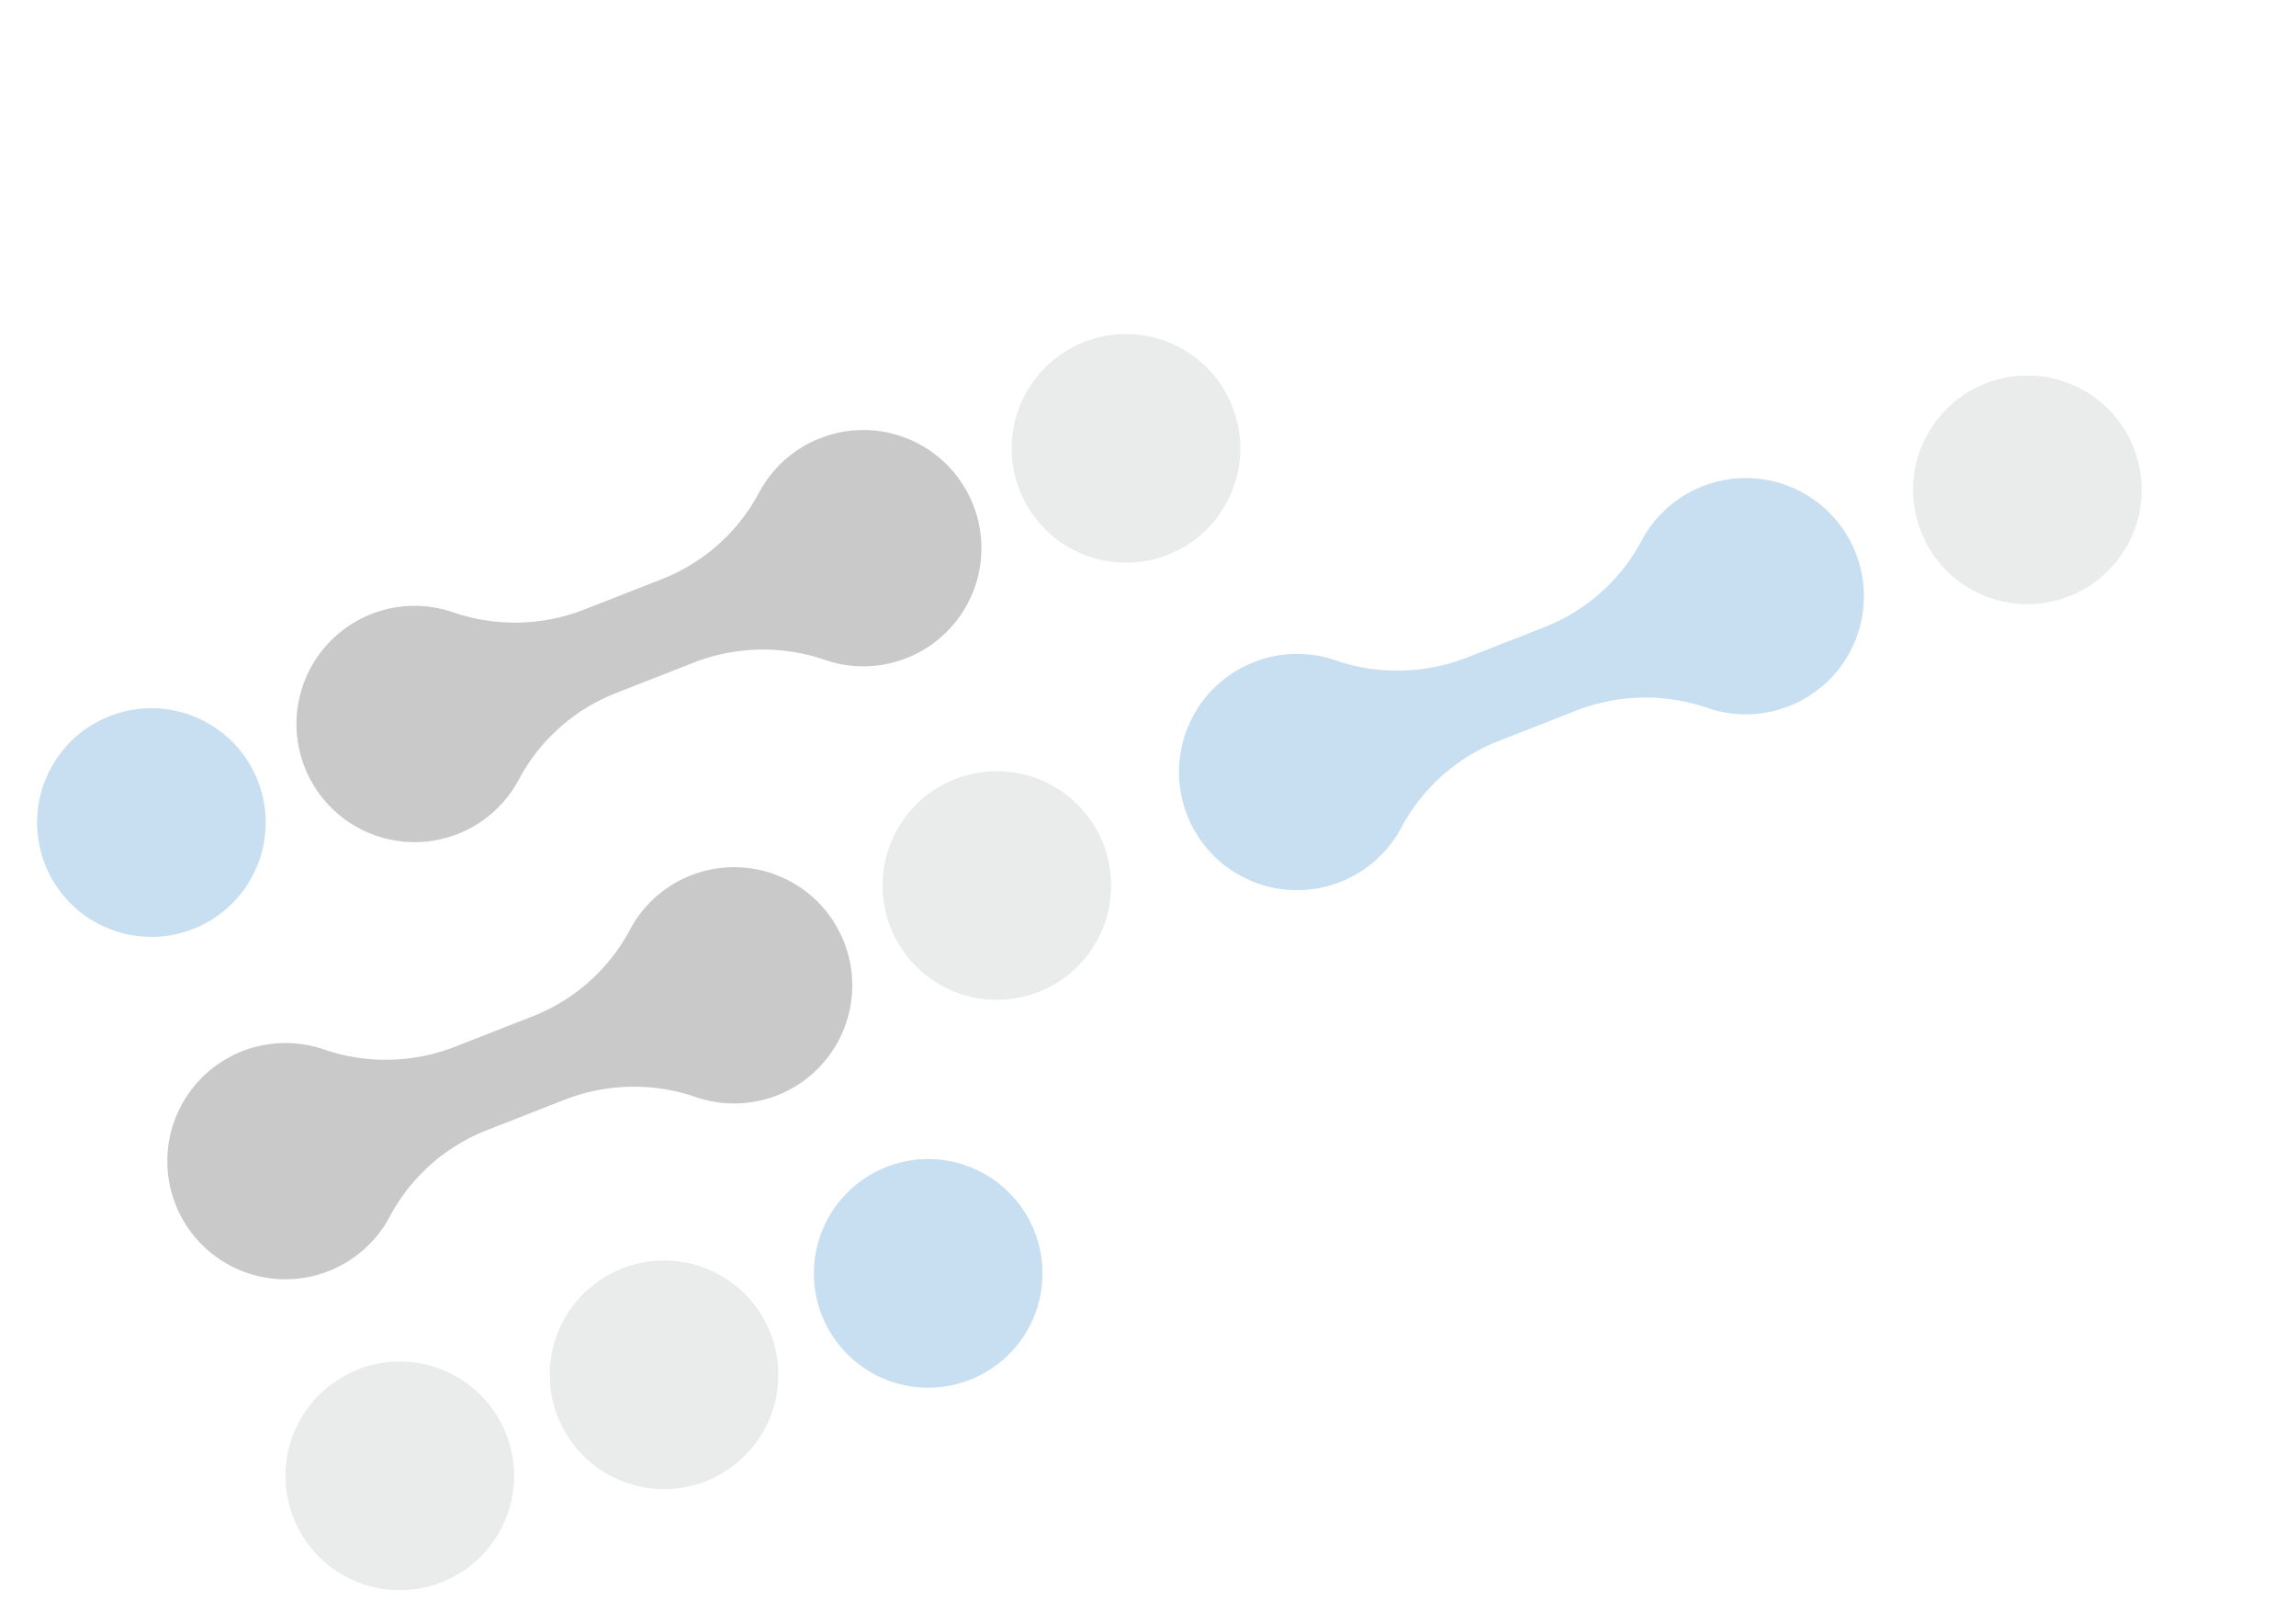 <svg xmlns="http://www.w3.org/2000/svg" xmlns:xlink="http://www.w3.org/1999/xlink" width="842.401" height="595.713" viewBox="0 0 842.401 595.713">
  <defs>
    <clipPath id="clip-path">
      <rect id="Rectangle_3" data-name="Rectangle 3" width="771" height="342.136" fill="none"/>
    </clipPath>
  </defs>
  <g id="Group_7360" data-name="Group 7360" transform="translate(0 276.302) rotate(-21)" opacity="0.303">
    <g id="Group_7357" data-name="Group 7357" transform="translate(0 0)" clip-path="url(#clip-path)">
      <path id="Path_31" data-name="Path 31" d="M218.291,9.852c-.275.227-.546.459-.809.69A68.834,68.834,0,0,1,172.8,27.419l-30.927.211A69.9,69.9,0,0,1,96.7,11.148l-.383-.311A43.335,43.335,0,1,0,96.6,77.958c.271-.227.542-.455.809-.686A68.805,68.805,0,0,1,142.1,60.4l30.927-.215A69.93,69.93,0,0,1,218.2,76.662c.128.1.255.211.383.315a43.336,43.336,0,1,0-.291-67.125" transform="translate(76.806 0)" fill="#4b4b4b"/>
      <path id="Path_32" data-name="Path 32" d="M138.2.432h0a41.937,41.937,0,1,0,41.935,41.935A41.931,41.931,0,0,0,138.2.432" transform="translate(287.56 1.291)" fill="#b8bfbe"/>
      <path id="Path_33" data-name="Path 33" d="M41.935,64.741h0A41.937,41.937,0,1,0,83.87,106.676,41.935,41.935,0,0,0,41.935,64.741" transform="translate(0 193.381)" fill="#b8bfbe"/>
      <path id="Path_34" data-name="Path 34" d="M67.972,64.776h0a41.937,41.937,0,1,0,41.935,41.935A41.935,41.935,0,0,0,67.972,64.776" transform="translate(77.772 193.486)" fill="#b8bfbe"/>
      <path id="Path_35" data-name="Path 35" d="M94.005,64.776h0a41.937,41.937,0,1,0,41.935,41.935A41.934,41.934,0,0,0,94.005,64.776" transform="translate(155.544 193.486)" fill="#4994d1"/>
      <path id="Path_36" data-name="Path 36" d="M192.781,43.143c-.275.227-.546.458-.809.69A68.842,68.842,0,0,1,147.29,60.71l-30.927.211A69.9,69.9,0,0,1,71.186,44.439l-.383-.311a43.335,43.335,0,1,0,.291,67.121c.271-.227.542-.455.809-.686a68.806,68.806,0,0,1,44.682-16.877l30.927-.215a69.93,69.93,0,0,1,45.177,16.482c.128.1.255.211.383.315a43.336,43.336,0,1,0-.291-67.125" transform="translate(0.607 99.44)" fill="#4b4b4b"/>
      <path id="Path_37" data-name="Path 37" d="M292.525,43.081c-.275.227-.546.458-.809.69a68.835,68.835,0,0,1-44.682,16.877l-30.927.211A69.9,69.9,0,0,1,170.93,44.377l-.383-.311a43.335,43.335,0,1,0,.291,67.121c.271-.227.542-.455.809-.686A68.805,68.805,0,0,1,216.33,93.624l30.927-.215a69.93,69.93,0,0,1,45.177,16.482c.128.1.255.211.383.315a43.336,43.336,0,1,0-.291-67.125" transform="translate(298.542 99.255)" fill="#4994d1"/>
      <path id="Path_38" data-name="Path 38" d="M112.7,33.723h0A41.937,41.937,0,1,0,154.63,75.658,41.935,41.935,0,0,0,112.7,33.723" transform="translate(211.359 100.731)" fill="#b8bfbe"/>
      <path id="Path_39" data-name="Path 39" d="M214.278,33.723h0a41.937,41.937,0,1,0,41.935,41.935,41.935,41.935,0,0,0-41.935-41.935" transform="translate(514.787 100.731)" fill="#b8bfbe"/>
      <path id="Path_40" data-name="Path 40" d="M42.138.432h0A41.937,41.937,0,1,0,84.073,42.367,41.935,41.935,0,0,0,42.138.432" transform="translate(0.606 1.291)" fill="#4994d1"/>
    </g>
  </g>
</svg>
